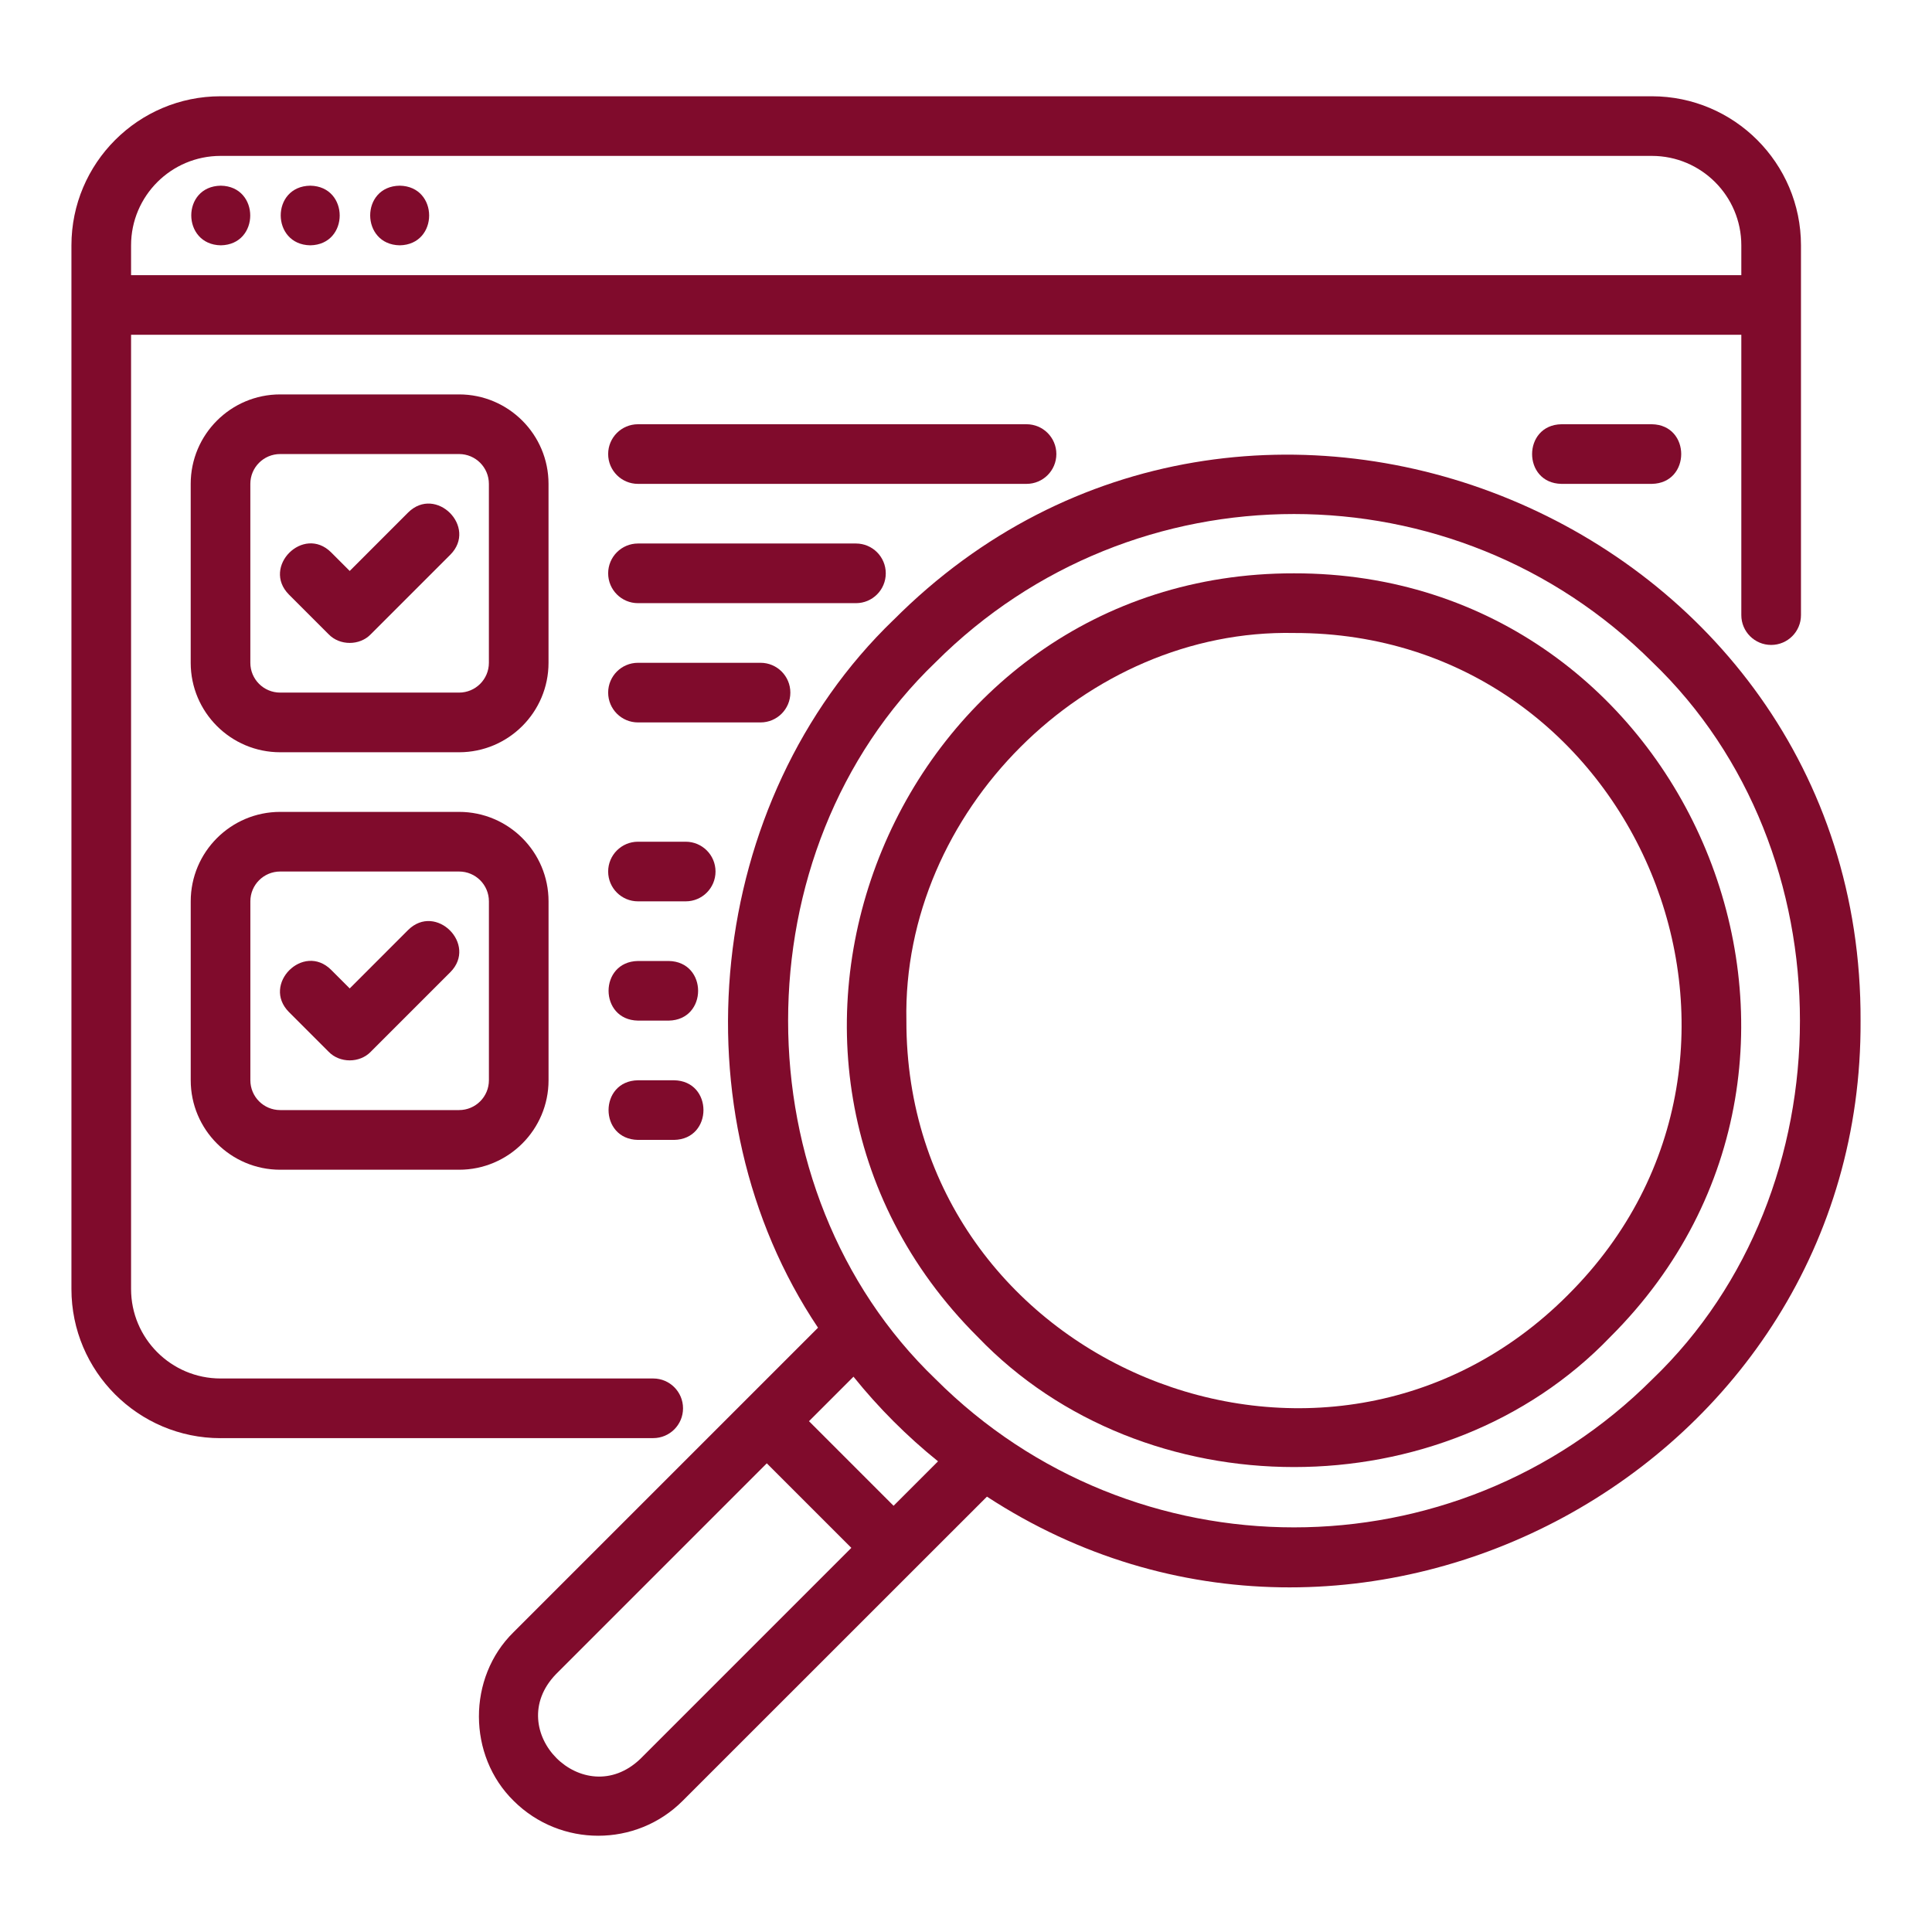 <?xml version="1.0" encoding="UTF-8"?> <svg xmlns="http://www.w3.org/2000/svg" width="82" height="82" viewBox="0 0 82 82" fill="none"><path d="M9.36 61.038H27.724C28.424 61.038 28.99 60.472 28.99 59.773C28.99 59.074 28.424 58.507 27.724 58.507H9.36C7.266 58.507 5.563 56.805 5.563 54.71V14.21H73.907V26.108C73.907 26.807 74.474 27.373 75.173 27.373C75.872 27.373 76.439 26.807 76.439 26.108V10.414C76.439 6.924 73.6 4.086 70.11 4.086H9.36C5.87 4.086 3.032 6.924 3.032 10.414V54.712C3.032 58.202 5.87 61.04 9.36 61.04V61.038ZM5.563 10.413C5.563 8.319 7.266 6.617 9.36 6.617H70.11C72.205 6.617 73.907 8.319 73.907 10.413V11.679H5.563V10.413Z" fill="#800B2C"></path><path d="M23.281 20.537C23.281 18.442 21.579 16.74 19.484 16.74H11.891C9.796 16.74 8.094 18.442 8.094 20.537V28.131C8.094 30.226 9.796 31.928 11.891 31.928H19.484C21.579 31.928 23.281 30.226 23.281 28.131V20.537ZM20.75 28.131C20.75 28.83 20.184 29.396 19.484 29.396H11.891C11.191 29.396 10.625 28.83 10.625 28.131V20.537C10.625 19.838 11.191 19.271 11.891 19.271H19.484C20.184 19.271 20.75 19.838 20.75 20.537V28.131Z" fill="#800B2C"></path><path d="M17.323 21.752L14.843 24.233L14.052 23.442C12.878 22.277 11.097 24.056 12.261 25.233L13.947 26.919C14.419 27.41 15.267 27.41 15.738 26.919L19.114 23.543C20.279 22.369 18.5 20.588 17.323 21.752Z" fill="#800B2C"></path><path d="M9.372 7.881C7.692 7.906 7.708 10.384 9.372 10.412C11.037 10.384 11.037 7.909 9.372 7.881Z" fill="#800B2C"></path><path d="M13.169 7.881C11.489 7.906 11.505 10.384 13.169 10.412C14.834 10.384 14.834 7.909 13.169 7.881Z" fill="#800B2C"></path><path d="M16.966 7.881C15.286 7.906 15.302 10.384 16.966 10.412C18.63 10.384 18.63 7.909 16.966 7.881Z" fill="#800B2C"></path><path d="M66.274 18.006C64.613 18.034 64.61 20.509 66.274 20.537H70.109C71.77 20.509 71.773 18.034 70.109 18.006H66.274Z" fill="#800B2C"></path><path d="M44.835 19.271C44.835 18.572 44.268 18.006 43.569 18.006H27.078C26.379 18.006 25.812 18.572 25.812 19.271C25.812 19.971 26.379 20.537 27.078 20.537H43.569C44.268 20.537 44.835 19.971 44.835 19.271Z" fill="#800B2C"></path><path d="M37.595 24.334C37.595 23.635 37.029 23.068 36.33 23.068H27.078C26.379 23.068 25.812 23.635 25.812 24.334C25.812 25.033 26.379 25.6 27.078 25.6H36.33C37.029 25.6 37.595 25.033 37.595 24.334Z" fill="#800B2C"></path><path d="M33.545 29.396C33.545 28.697 32.979 28.131 32.28 28.131H27.078C26.379 28.131 25.812 28.697 25.812 29.396C25.812 30.096 26.379 30.662 27.078 30.662H32.28C32.979 30.662 33.545 30.096 33.545 29.396Z" fill="#800B2C"></path><path d="M19.485 34.459H11.892C9.797 34.459 8.095 36.161 8.095 38.256V45.85C8.095 47.944 9.797 49.647 11.892 49.647H19.485C21.58 49.647 23.282 47.944 23.282 45.85V38.256C23.282 36.161 21.58 34.459 19.485 34.459ZM20.751 45.849C20.751 46.548 20.185 47.115 19.485 47.115H11.892C11.192 47.115 10.626 46.548 10.626 45.849V38.255C10.626 37.556 11.192 36.99 11.892 36.99H19.485C20.185 36.99 20.751 37.556 20.751 38.255V45.849Z" fill="#800B2C"></path><path d="M17.323 39.471L14.843 41.952L14.052 41.161C12.878 39.996 11.097 41.775 12.261 42.952L13.947 44.638C14.419 45.128 15.267 45.128 15.738 44.638L19.114 41.262C20.279 40.088 18.5 38.307 17.323 39.471Z" fill="#800B2C"></path><path d="M30.369 36.99C30.369 36.291 29.802 35.725 29.103 35.725H27.078C26.379 35.725 25.812 36.291 25.812 36.99C25.812 37.69 26.379 38.256 27.078 38.256H29.103C29.802 38.256 30.369 37.69 30.369 36.99Z" fill="#800B2C"></path><path d="M28.382 43.318C30.046 43.29 30.046 40.816 28.382 40.787H27.078C25.414 40.816 25.414 43.29 27.078 43.318H28.382Z" fill="#800B2C"></path><path d="M27.077 48.381H28.609C30.273 48.352 30.273 45.878 28.609 45.85H27.077C25.413 45.878 25.413 48.352 27.077 48.381Z" fill="#800B2C"></path><path d="M37.918 26.316C29.957 33.992 28.596 47.215 34.719 56.352L21.794 69.277C19.833 71.201 19.839 74.517 21.807 76.44C23.785 78.405 26.999 78.408 28.97 76.437L41.889 63.522C57.636 73.801 79.073 62.294 78.968 43.322C79.057 22.072 52.919 11.244 37.917 26.319L37.918 26.316ZM27.182 74.648C24.778 76.957 21.281 73.458 23.594 71.06L32.545 62.108L36.134 65.696L27.182 74.648ZM37.924 63.908L34.336 60.32L36.225 58.431C37.276 59.741 38.507 60.972 39.813 62.023L37.928 63.908L37.924 63.908ZM70.135 58.536C61.744 66.923 48.097 66.923 39.71 58.536C31.363 50.528 31.363 36.115 39.71 28.107C48.097 19.72 61.747 19.72 70.135 28.107C78.482 36.116 78.482 50.528 70.135 58.536Z" fill="#800B2C"></path><path d="M54.923 24.334C38.106 24.305 29.589 44.872 41.498 56.743C48.563 64.106 61.279 64.109 68.345 56.743C80.258 44.876 71.737 24.306 54.92 24.334H54.923ZM66.557 54.953C56.271 65.277 38.445 57.892 38.47 43.318C38.289 34.474 46.079 26.682 54.922 26.866C69.495 26.841 76.881 44.667 66.556 54.953L66.557 54.953Z" fill="#800B2C"></path></svg> 
